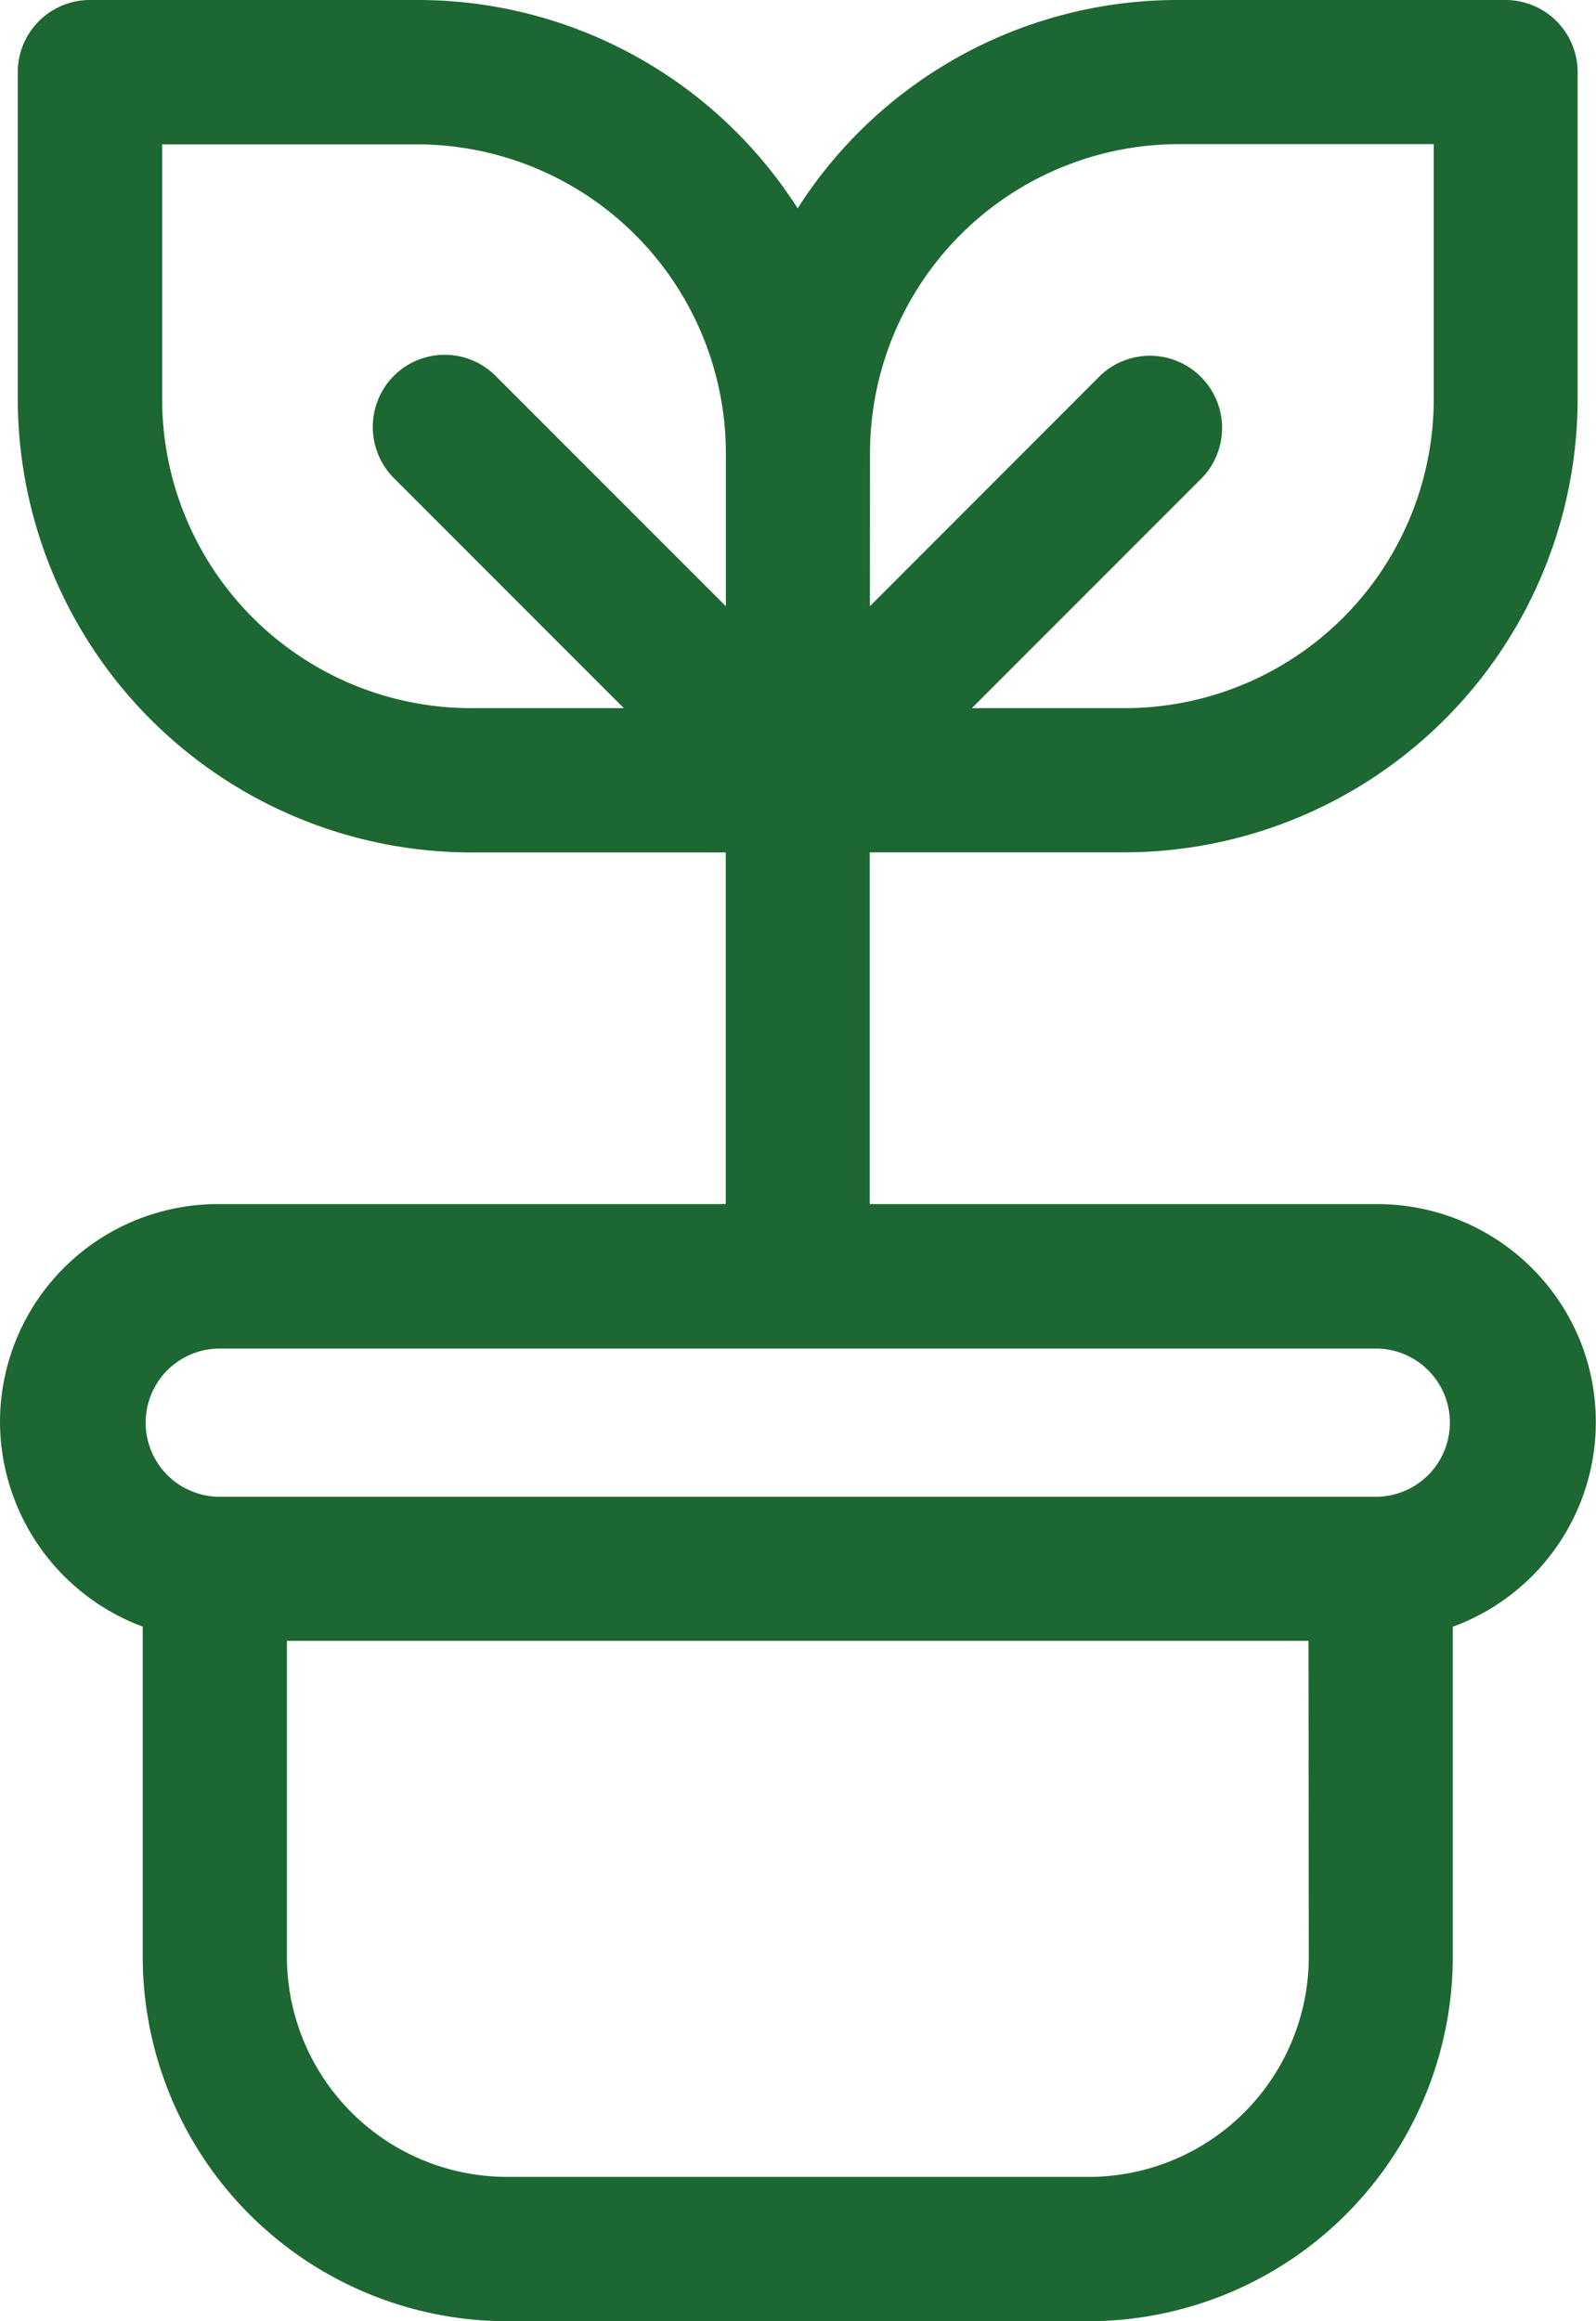 <svg id="cvetlicarna" xmlns="http://www.w3.org/2000/svg" width="48.667" height="70.749" viewBox="0 0 48.667 70.749">
  <path id="Path_3886" data-name="Path 3886" d="M48.23,40.982A6.677,6.677,0,0,0,42.021,36.7h-15.5V25.979h7.786a13.836,13.836,0,0,0,13.8-13.8V2.2A2.2,2.2,0,0,0,45.916,0H35.925a13.744,13.744,0,0,0-11.5,6.192l-.1.158-.105-.158A13.741,13.741,0,0,0,12.732,0H2.742a2.2,2.2,0,0,0-2.2,2.194v9.988a13.839,13.839,0,0,0,13.8,13.8H22.13V36.7H6.642A6.644,6.644,0,0,0,0,43.333a6.679,6.679,0,0,0,4.272,6.215l.08.031v10.08a11.116,11.116,0,0,0,11.087,11.09H33.214A11.117,11.117,0,0,0,44.3,59.663V49.582l.08-.03a6.644,6.644,0,0,0,3.849-8.57m-21.7-27.189a9.425,9.425,0,0,1,9.4-9.4h7.79v7.791a9.423,9.423,0,0,1-9.4,9.4H29.634l7.039-7.039a2.2,2.2,0,0,0-3.111-3.108l-7.036,7.04Zm-14.543.754,7.037,7.037H14.344a9.425,9.425,0,0,1-9.4-9.4V4.4h7.79a9.425,9.425,0,0,1,9.4,9.4v4.678l-7.039-7.038a2.182,2.182,0,0,0-1.534-.625h-.026a2.187,2.187,0,0,0-1.547.662,2.211,2.211,0,0,0,0,3.072m21.232,51.8H15.439a6.713,6.713,0,0,1-6.69-6.687V50.012H39.9l.009,9.647a6.711,6.711,0,0,1-6.691,6.691m8.789-20.73H6.653a2.259,2.259,0,0,1,0-4.517H42a2.259,2.259,0,0,1,0,4.517" fill="#1d6732"/>
</svg>
